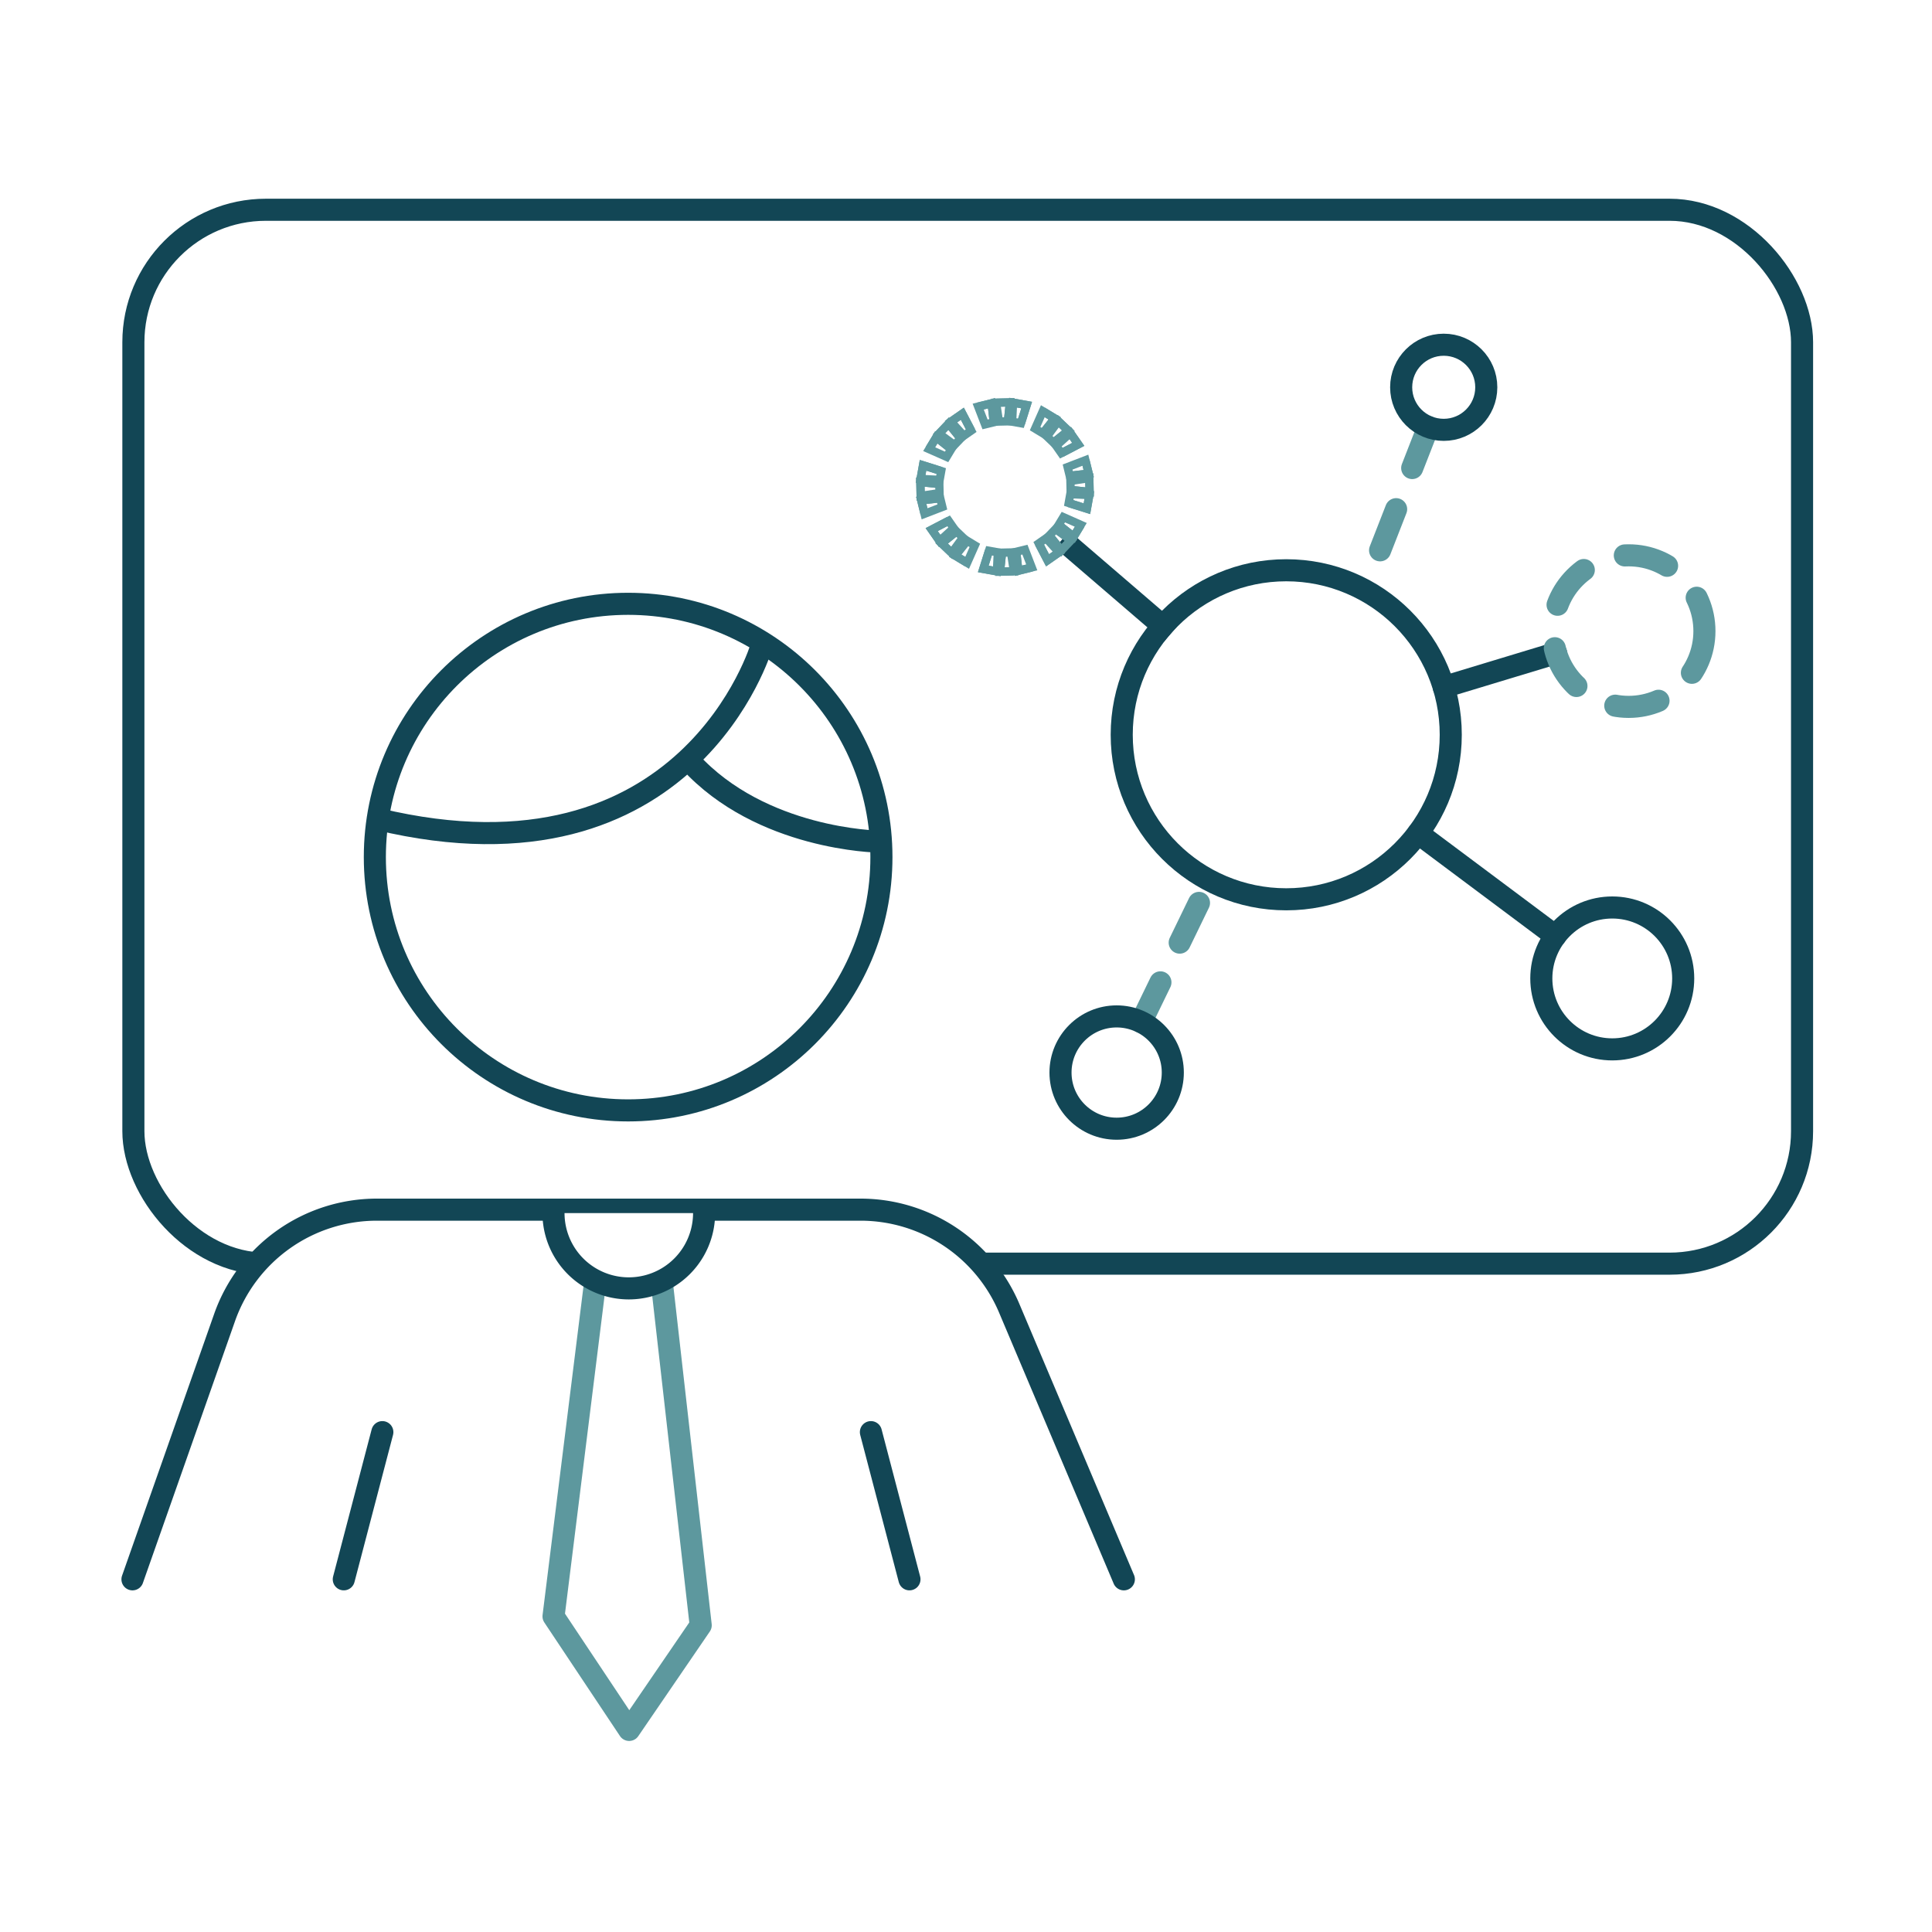 <svg xmlns="http://www.w3.org/2000/svg" xmlns:xlink="http://www.w3.org/1999/xlink" width="175" height="175" viewBox="0 0 175 175">
  <rect x="0" y="0" width="175" height="175" fill="#333333" stroke="none"/>
  <defs>
    <clipPath id="clip-Knowledge_transfer">
      <rect width="175" height="175"/>
    </clipPath>
  </defs>
  <g id="Knowledge_transfer" data-name="Knowledge transfer" clip-path="url(#clip-Knowledge_transfer)">
    <rect width="175" height="175" fill="#fff"/>
    <g id="Group_240" data-name="Group 240" transform="translate(0.115 0.348)">
      <rect id="Rectangle_48" data-name="Rectangle 48" width="151.148" height="95.462" rx="12" transform="translate(11.967 18.652)" fill="none" stroke="#124655" stroke-linecap="round" stroke-linejoin="round" stroke-width="2"/>
      <g id="Group_235" data-name="Group 235">
        <g id="Group_234" data-name="Group 234">
          <g id="Group_233" data-name="Group 233">
            <path id="Path_1323" data-name="Path 1323" d="M11.885,142.706l8.343-23.713a14.627,14.627,0,0,1,13.8-9.771h43.8a14.627,14.627,0,0,1,13.471,8.929l10.383,24.555" fill="#fff" stroke="#124655" stroke-linecap="round" stroke-linejoin="round" stroke-width="2"/>
            <line id="Line_62" data-name="Line 62" x1="3.493" y2="13.332" transform="translate(31.025 129.374)" fill="#fff" stroke="#124655" stroke-linecap="round" stroke-linejoin="round" stroke-width="2"/>
            <line id="Line_63" data-name="Line 63" x2="3.493" y2="13.332" transform="translate(78.771 129.374)" fill="#fff" stroke="#124655" stroke-linecap="round" stroke-linejoin="round" stroke-width="2"/>
            <path id="Path_1324" data-name="Path 1324" d="M53.723,116.353l-3.7,29.709,6.851,10.286,6.481-9.478-3.463-30.517" fill="#fff" stroke="#5d989e" stroke-linecap="round" stroke-linejoin="round" stroke-width="2"/>
            <path id="Path_1325" data-name="Path 1325" d="M63.662,109.532a6.821,6.821,0,0,1-13.642,0" fill="#fff" stroke="#124655" stroke-linecap="round" stroke-linejoin="round" stroke-width="2"/>
            <g id="Group_232" data-name="Group 232">
              <circle id="Ellipse_68" data-name="Ellipse 68" cx="22.943" cy="22.943" r="22.943" transform="translate(33.838 54.345)" fill="#fff" stroke="#124655" stroke-linecap="round" stroke-linejoin="round" stroke-width="2"/>
              <path id="Path_1326" data-name="Path 1326" d="M68.873,58.155s-6.552,22.433-34.725,15.7" fill="#fff" stroke="#124655" stroke-linecap="round" stroke-linejoin="round" stroke-width="2"/>
              <path id="Path_1327" data-name="Path 1327" d="M79.414,75.88s-10.585-.159-17.052-7.273" fill="#fff" stroke="#124655" stroke-linecap="round" stroke-linejoin="round" stroke-width="2"/>
              <path id="Path_1328" data-name="Path 1328" d="M25.6,77.288" fill="#fff" stroke="#124655" stroke-linecap="round" stroke-linejoin="round" stroke-width="2"/>
              <path id="Path_1329" data-name="Path 1329" d="M87.965,77.288" fill="#fff" stroke="#124655" stroke-linecap="round" stroke-linejoin="round" stroke-width="2"/>
            </g>
          </g>
        </g>
      </g>
      <g id="Group_239" data-name="Group 239">
        <circle id="Ellipse_69" data-name="Ellipse 69" cx="6.426" cy="6.426" r="6.426" transform="translate(139.497 81.852)" fill="none" stroke="#124655" stroke-linecap="round" stroke-linejoin="round" stroke-width="2"/>
        <line id="Line_64" data-name="Line 64" x1="8.363" y1="7.189" transform="translate(96.849 49.17)" fill="none" stroke="#124655" stroke-linecap="square" stroke-linejoin="round" stroke-width="2"/>
        <line id="Line_65" data-name="Line 65" x1="5.769" y2="14.779" transform="translate(123.487 38.321)" fill="none" stroke="#5d989e" stroke-linecap="round" stroke-linejoin="round" stroke-width="2" stroke-dasharray="4 4 4 4 4 4"/>
        <line id="Line_66" data-name="Line 66" y1="3.082" x2="10.18" transform="translate(130.656 58.807)" fill="none" stroke="#124655" stroke-linecap="round" stroke-linejoin="round" stroke-width="2"/>
        <line id="Line_67" data-name="Line 67" y1="12.825" x2="6.225" transform="translate(103.249 79.407)" fill="none" stroke="#5d989e" stroke-linecap="round" stroke-linejoin="round" stroke-width="2" stroke-dasharray="4 4"/>
        <path id="Path_1330" data-name="Path 1330" d="M116.392,66.208" fill="none" stroke="#124655" stroke-linecap="round" stroke-linejoin="round" stroke-width="2"/>
        <line id="Line_68" data-name="Line 68" x1="12.447" y1="9.302" transform="translate(128.329 75.129)" fill="none" stroke="#124655" stroke-linecap="round" stroke-linejoin="round" stroke-width="2"/>
        <circle id="Ellipse_70" data-name="Ellipse 70" cx="5.086" cy="5.086" r="5.086" transform="translate(95.945 91.718)" fill="none" stroke="#124655" stroke-linecap="round" stroke-linejoin="round" stroke-width="2"/>
        <circle id="Ellipse_71" data-name="Ellipse 71" cx="3.855" cy="3.855" r="3.855" transform="translate(126.802 30.877)" fill="none" stroke="#124655" stroke-linecap="round" stroke-linejoin="round" stroke-width="2"/>
        <circle id="Ellipse_72" data-name="Ellipse 72" cx="6.864" cy="6.864" r="6.864" transform="translate(140.543 49.953)" fill="none" stroke="#5d989e" stroke-linecap="round" stroke-linejoin="round" stroke-width="2" stroke-dasharray="4 4 4 4 4 4"/>
        <g id="Group_236" data-name="Group 236">
          <circle id="Ellipse_73" data-name="Ellipse 73" cx="14.902" cy="14.902" r="14.902" transform="translate(101.49 51.306)" fill="none" stroke="#124655" stroke-linecap="round" stroke-linejoin="round" stroke-width="2"/>
        </g>
        <g id="Group_238" data-name="Group 238">
          <g id="Group_237" data-name="Group 237">
            <path id="Path_1331" data-name="Path 1331" d="M89.9,37.9l-.79.193-.621-1.613,1.217-.3Z" fill="none" stroke="#5d989e" stroke-miterlimit="10" stroke-width="0.75"/>
            <path id="Path_1332" data-name="Path 1332" d="M88.487,36.48l1.217-.3L89.9,37.9" fill="none" stroke="#5d989e" stroke-miterlimit="10" stroke-width="0.75"/>
            <path id="Path_1333" data-name="Path 1333" d="M91.932,49.63l.79-.193.621,1.613-1.217.3Z" fill="none" stroke="#5d989e" stroke-miterlimit="10" stroke-width="0.75"/>
            <path id="Path_1334" data-name="Path 1334" d="M93.343,51.049l-1.217.3-.194-1.717" fill="none" stroke="#5d989e" stroke-miterlimit="10" stroke-width="0.75"/>
            <path id="Path_1335" data-name="Path 1335" d="M85.05,44.781l.193.79-1.613.621-.3-1.217Z" fill="none" stroke="#5d989e" stroke-miterlimit="10" stroke-width="0.75"/>
            <path id="Path_1336" data-name="Path 1336" d="M83.631,46.193l-.3-1.217,1.717-.194" fill="none" stroke="#5d989e" stroke-miterlimit="10" stroke-width="0.75"/>
            <path id="Path_1337" data-name="Path 1337" d="M96.78,42.748l-.193-.79,1.613-.621.3,1.217Z" fill="none" stroke="#5d989e" stroke-miterlimit="10" stroke-width="0.75"/>
            <path id="Path_1338" data-name="Path 1338" d="M98.2,41.337l.3,1.217-1.717.194" fill="none" stroke="#5d989e" stroke-miterlimit="10" stroke-width="0.75"/>
            <path id="Path_1339" data-name="Path 1339" d="M86.049,40.336l-.422.7-1.58-.7.65-1.072Z" fill="none" stroke="#5d989e" stroke-miterlimit="10" stroke-width="0.75"/>
            <path id="Path_1340" data-name="Path 1340" d="M84.047,40.331l.65-1.072,1.352,1.077" fill="none" stroke="#5d989e" stroke-miterlimit="10" stroke-width="0.75"/>
            <path id="Path_1341" data-name="Path 1341" d="M95.781,47.193l.422-.7,1.58.7-.65,1.072Z" fill="none" stroke="#5d989e" stroke-miterlimit="10" stroke-width="0.75"/>
            <path id="Path_1342" data-name="Path 1342" d="M97.783,47.2l-.65,1.072-1.352-1.077" fill="none" stroke="#5d989e" stroke-miterlimit="10" stroke-width="0.75"/>
            <path id="Path_1343" data-name="Path 1343" d="M87.487,48.631l.7.422-.7,1.58-1.072-.65Z" fill="none" stroke="#5d989e" stroke-miterlimit="10" stroke-width="0.75"/>
            <path id="Path_1344" data-name="Path 1344" d="M87.481,50.633l-1.072-.65,1.077-1.352" fill="none" stroke="#5d989e" stroke-miterlimit="10" stroke-width="0.75"/>
            <path id="Path_1345" data-name="Path 1345" d="M94.344,38.9l-.7-.422.7-1.58,1.072.65Z" fill="none" stroke="#5d989e" stroke-miterlimit="10" stroke-width="0.75"/>
            <path id="Path_1346" data-name="Path 1346" d="M94.349,36.9l1.072.65L94.344,38.9" fill="none" stroke="#5d989e" stroke-miterlimit="10" stroke-width="0.75"/>
            <path id="Path_1347" data-name="Path 1347" d="M87.855,38.659l-.668.465-1.16-1.281,1.028-.716Z" fill="none" stroke="#5d989e" stroke-miterlimit="10" stroke-width="0.75"/>
            <path id="Path_1348" data-name="Path 1348" d="M86.027,37.843l1.028-.716.8,1.532" fill="none" stroke="#5d989e" stroke-miterlimit="10" stroke-width="0.75"/>
            <path id="Path_1349" data-name="Path 1349" d="M93.975,48.87l.668-.465,1.16,1.281-1.029.716Z" fill="none" stroke="#5d989e" stroke-miterlimit="10" stroke-width="0.75"/>
            <path id="Path_1350" data-name="Path 1350" d="M95.8,49.687l-1.029.716-.8-1.532" fill="none" stroke="#5d989e" stroke-miterlimit="10" stroke-width="0.75"/>
            <path id="Path_1351" data-name="Path 1351" d="M85.81,46.825l.465.668-1.281,1.16-.716-1.028Z" fill="none" stroke="#5d989e" stroke-miterlimit="10" stroke-width="0.75"/>
            <path id="Path_1352" data-name="Path 1352" d="M84.993,48.653l-.716-1.028,1.532-.8" fill="none" stroke="#5d989e" stroke-miterlimit="10" stroke-width="0.75"/>
            <path id="Path_1353" data-name="Path 1353" d="M96.021,40.7l-.465-.668,1.281-1.16.716,1.028Z" fill="none" stroke="#5d989e" stroke-miterlimit="10" stroke-width="0.75"/>
            <path id="Path_1354" data-name="Path 1354" d="M96.837,38.877l.716,1.028-1.532.8" fill="none" stroke="#5d989e" stroke-miterlimit="10" stroke-width="0.75"/>
            <path id="Path_1355" data-name="Path 1355" d="M85.141,42.318l-.143.8-1.726-.085.221-1.234Z" fill="none" stroke="#5d989e" stroke-miterlimit="10" stroke-width="0.75"/>
            <path id="Path_1356" data-name="Path 1356" d="M83.272,43.034l.221-1.234,1.649.518" fill="none" stroke="#5d989e" stroke-miterlimit="10" stroke-width="0.75"/>
            <path id="Path_1357" data-name="Path 1357" d="M96.689,45.211l.143-.8,1.726.085-.221,1.234Z" fill="none" stroke="#5d989e" stroke-miterlimit="10" stroke-width="0.75"/>
            <path id="Path_1358" data-name="Path 1358" d="M98.559,44.5l-.221,1.234-1.649-.518" fill="none" stroke="#5d989e" stroke-miterlimit="10" stroke-width="0.75"/>
            <path id="Path_1359" data-name="Path 1359" d="M89.469,49.539l.8.143-.085,1.726-1.234-.221Z" fill="none" stroke="#5d989e" stroke-miterlimit="10" stroke-width="0.75"/>
            <path id="Path_1360" data-name="Path 1360" d="M90.184,51.408l-1.234-.221.518-1.649" fill="none" stroke="#5d989e" stroke-miterlimit="10" stroke-width="0.75"/>
            <path id="Path_1361" data-name="Path 1361" d="M92.362,37.991l-.8-.143.085-1.726,1.234.221Z" fill="none" stroke="#5d989e" stroke-miterlimit="10" stroke-width="0.75"/>
            <path id="Path_1362" data-name="Path 1362" d="M91.646,36.121l1.234.221-.518,1.649" fill="none" stroke="#5d989e" stroke-miterlimit="10" stroke-width="0.75"/>
            <path id="Path_1363" data-name="Path 1363" d="M95.309,39.749l-.589-.562L95.745,37.8l.907.865Z" fill="none" stroke="#5d989e" stroke-miterlimit="10" stroke-width="0.75"/>
            <path id="Path_1364" data-name="Path 1364" d="M95.745,37.8l.907.865-1.343,1.088" fill="none" stroke="#5d989e" stroke-miterlimit="10" stroke-width="0.75"/>
            <path id="Path_1365" data-name="Path 1365" d="M86.521,47.78l.589.562-1.024,1.392-.907-.865Z" fill="none" stroke="#5d989e" stroke-miterlimit="10" stroke-width="0.75"/>
            <path id="Path_1366" data-name="Path 1366" d="M86.086,49.734l-.907-.865,1.343-1.088" fill="none" stroke="#5d989e" stroke-miterlimit="10" stroke-width="0.75"/>
            <path id="Path_1367" data-name="Path 1367" d="M86.9,39.371l-.562.589-1.392-1.024.865-.907Z" fill="none" stroke="#5d989e" stroke-miterlimit="10" stroke-width="0.75"/>
            <path id="Path_1368" data-name="Path 1368" d="M84.946,38.935l.865-.907L86.9,39.371" fill="none" stroke="#5d989e" stroke-miterlimit="10" stroke-width="0.75"/>
            <path id="Path_1369" data-name="Path 1369" d="M94.931,48.159l.562-.589,1.392,1.024-.865.907Z" fill="none" stroke="#5d989e" stroke-miterlimit="10" stroke-width="0.75"/>
            <path id="Path_1370" data-name="Path 1370" d="M96.885,48.594l-.865.907-1.088-1.343" fill="none" stroke="#5d989e" stroke-miterlimit="10" stroke-width="0.75"/>
            <path id="Path_1371" data-name="Path 1371" d="M91.183,37.818l-.813.019-.26-1.709,1.253-.029Z" fill="none" stroke="#5d989e" stroke-miterlimit="10" stroke-width="0.75"/>
            <path id="Path_1372" data-name="Path 1372" d="M90.109,36.129l1.253-.029-.18,1.719" fill="none" stroke="#5d989e" stroke-miterlimit="10" stroke-width="0.75"/>
            <path id="Path_1373" data-name="Path 1373" d="M90.648,49.711l.813-.019.26,1.709-1.253.029Z" fill="none" stroke="#5d989e" stroke-miterlimit="10" stroke-width="0.75"/>
            <path id="Path_1374" data-name="Path 1374" d="M91.721,51.4l-1.253.029.18-1.719" fill="none" stroke="#5d989e" stroke-miterlimit="10" stroke-width="0.75"/>
            <path id="Path_1375" data-name="Path 1375" d="M84.969,43.5l.019.813-1.709.26-.029-1.253Z" fill="none" stroke="#5d989e" stroke-miterlimit="10" stroke-width="0.75"/>
            <path id="Path_1376" data-name="Path 1376" d="M83.279,44.571l-.029-1.253,1.719.18" fill="none" stroke="#5d989e" stroke-miterlimit="10" stroke-width="0.75"/>
            <path id="Path_1377" data-name="Path 1377" d="M96.862,44.032l-.019-.813,1.709-.26.029,1.253Z" fill="none" stroke="#5d989e" stroke-miterlimit="10" stroke-width="0.75"/>
            <path id="Path_1378" data-name="Path 1378" d="M98.551,42.959l.029,1.253-1.719-.18" fill="none" stroke="#5d989e" stroke-miterlimit="10" stroke-width="0.75"/>
          </g>
        </g>
      </g>
    </g>
  </g>
</svg>

